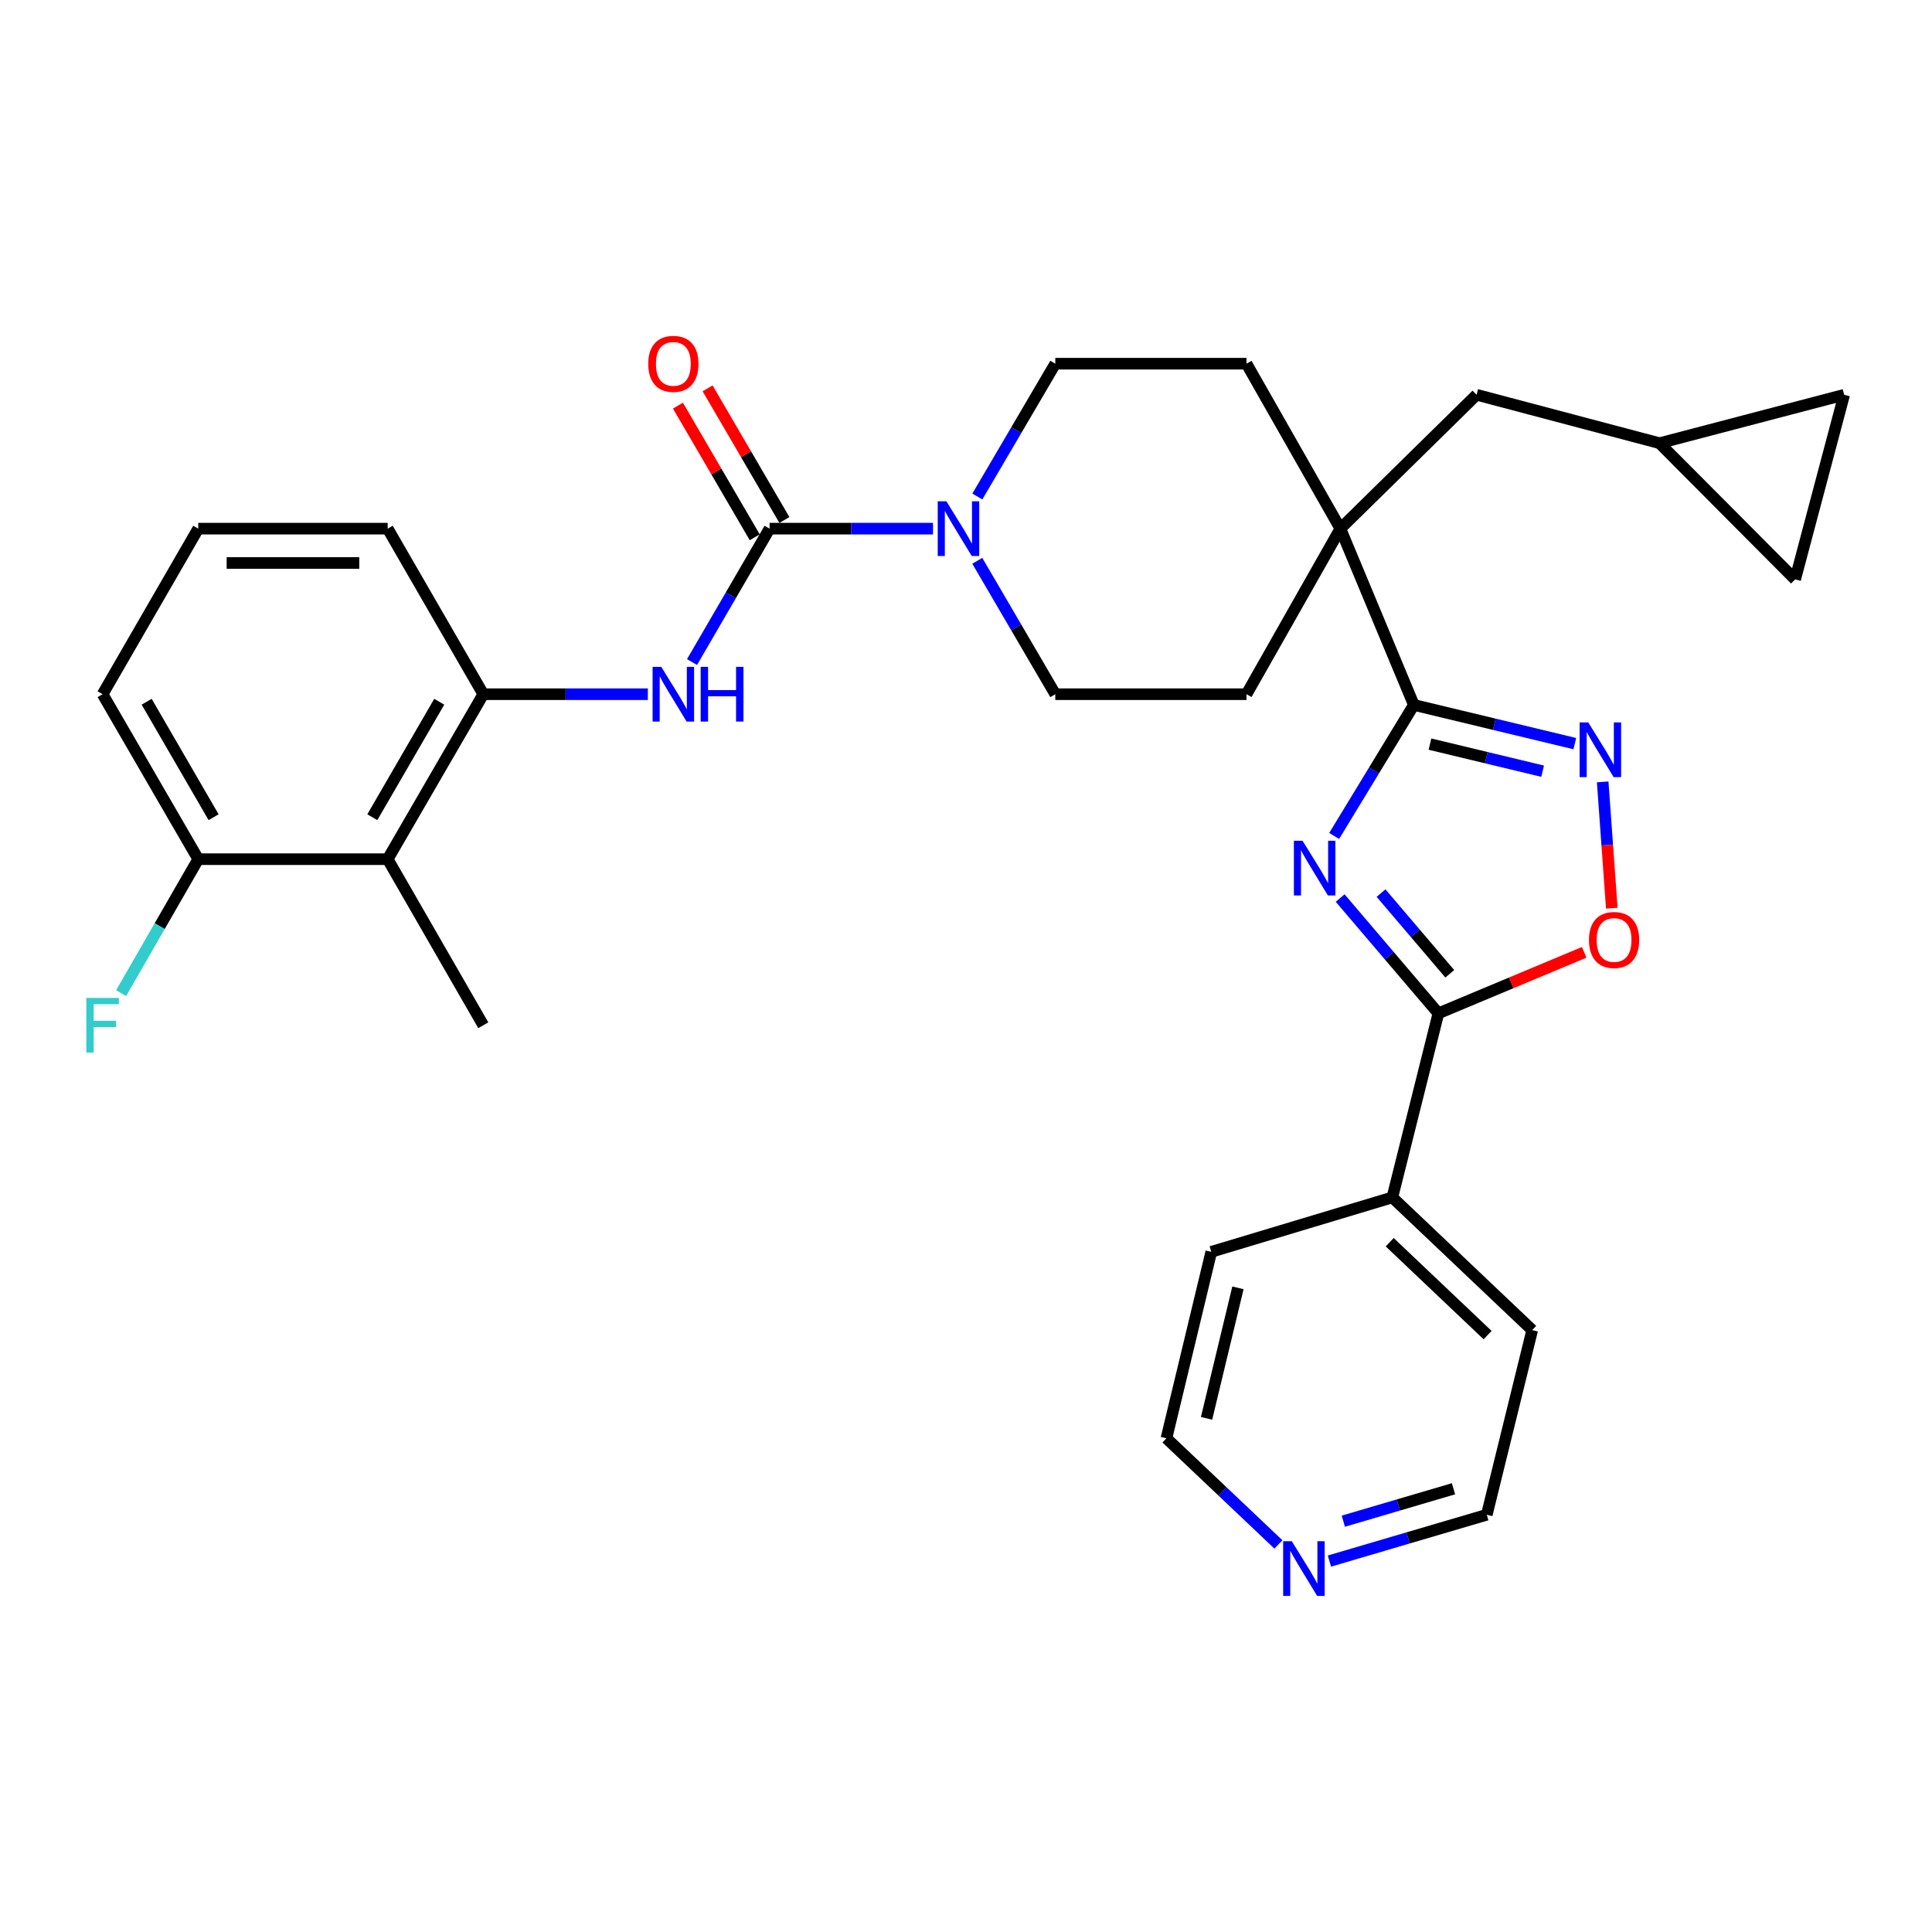 <?xml version='1.0' encoding='iso-8859-1'?>
<svg version='1.1' baseProfile='full'
              xmlns='http://www.w3.org/2000/svg'
                      xmlns:rdkit='http://www.rdkit.org/xml'
                      xmlns:xlink='http://www.w3.org/1999/xlink'
                  xml:space='preserve'
width='1000px' height='1000px' viewBox='0 0 1000 1000'>
<!-- END OF HEADER -->
<rect style='opacity:1.0;fill:#FFFFFF;stroke:none' width='1000' height='1000' x='0' y='0'> </rect>
<path class='bond-0' d='M 690.566,432.697 L 711.184,398.783' style='fill:none;fill-rule:evenodd;stroke:#0000FF;stroke-width:6px;stroke-linecap:butt;stroke-linejoin:miter;stroke-opacity:1' />
<path class='bond-0' d='M 711.184,398.783 L 731.802,364.869' style='fill:none;fill-rule:evenodd;stroke:#000000;stroke-width:6px;stroke-linecap:butt;stroke-linejoin:miter;stroke-opacity:1' />
<path class='bond-2' d='M 693.665,464.832 L 719.087,494.669' style='fill:none;fill-rule:evenodd;stroke:#0000FF;stroke-width:6px;stroke-linecap:butt;stroke-linejoin:miter;stroke-opacity:1' />
<path class='bond-2' d='M 719.087,494.669 L 744.508,524.507' style='fill:none;fill-rule:evenodd;stroke:#000000;stroke-width:6px;stroke-linecap:butt;stroke-linejoin:miter;stroke-opacity:1' />
<path class='bond-2' d='M 714.818,462.258 L 732.613,483.145' style='fill:none;fill-rule:evenodd;stroke:#0000FF;stroke-width:6px;stroke-linecap:butt;stroke-linejoin:miter;stroke-opacity:1' />
<path class='bond-2' d='M 732.613,483.145 L 750.408,504.031' style='fill:none;fill-rule:evenodd;stroke:#000000;stroke-width:6px;stroke-linecap:butt;stroke-linejoin:miter;stroke-opacity:1' />
<path class='bond-3' d='M 731.802,364.869 L 773.463,374.885' style='fill:none;fill-rule:evenodd;stroke:#000000;stroke-width:6px;stroke-linecap:butt;stroke-linejoin:miter;stroke-opacity:1' />
<path class='bond-3' d='M 773.463,374.885 L 815.123,384.9' style='fill:none;fill-rule:evenodd;stroke:#0000FF;stroke-width:6px;stroke-linecap:butt;stroke-linejoin:miter;stroke-opacity:1' />
<path class='bond-3' d='M 740.147,385.152 L 769.309,392.163' style='fill:none;fill-rule:evenodd;stroke:#000000;stroke-width:6px;stroke-linecap:butt;stroke-linejoin:miter;stroke-opacity:1' />
<path class='bond-3' d='M 769.309,392.163 L 798.471,399.174' style='fill:none;fill-rule:evenodd;stroke:#0000FF;stroke-width:6px;stroke-linecap:butt;stroke-linejoin:miter;stroke-opacity:1' />
<path class='bond-5' d='M 731.802,364.869 L 693.774,273.628' style='fill:none;fill-rule:evenodd;stroke:#000000;stroke-width:6px;stroke-linecap:butt;stroke-linejoin:miter;stroke-opacity:1' />
<path class='bond-1' d='M 398.33,273.628 L 440.626,273.628' style='fill:none;fill-rule:evenodd;stroke:#000000;stroke-width:6px;stroke-linecap:butt;stroke-linejoin:miter;stroke-opacity:1' />
<path class='bond-1' d='M 440.626,273.628 L 482.922,273.628' style='fill:none;fill-rule:evenodd;stroke:#0000FF;stroke-width:6px;stroke-linecap:butt;stroke-linejoin:miter;stroke-opacity:1' />
<path class='bond-7' d='M 398.33,273.628 L 378.261,308.155' style='fill:none;fill-rule:evenodd;stroke:#000000;stroke-width:6px;stroke-linecap:butt;stroke-linejoin:miter;stroke-opacity:1' />
<path class='bond-7' d='M 378.261,308.155 L 358.193,342.683' style='fill:none;fill-rule:evenodd;stroke:#0000FF;stroke-width:6px;stroke-linecap:butt;stroke-linejoin:miter;stroke-opacity:1' />
<path class='bond-14' d='M 406.004,269.15 L 386.127,235.077' style='fill:none;fill-rule:evenodd;stroke:#000000;stroke-width:6px;stroke-linecap:butt;stroke-linejoin:miter;stroke-opacity:1' />
<path class='bond-14' d='M 386.127,235.077 L 366.25,201.004' style='fill:none;fill-rule:evenodd;stroke:#FF0000;stroke-width:6px;stroke-linecap:butt;stroke-linejoin:miter;stroke-opacity:1' />
<path class='bond-14' d='M 390.655,278.105 L 370.778,244.032' style='fill:none;fill-rule:evenodd;stroke:#000000;stroke-width:6px;stroke-linecap:butt;stroke-linejoin:miter;stroke-opacity:1' />
<path class='bond-14' d='M 370.778,244.032 L 350.9,209.959' style='fill:none;fill-rule:evenodd;stroke:#FF0000;stroke-width:6px;stroke-linecap:butt;stroke-linejoin:miter;stroke-opacity:1' />
<path class='bond-6' d='M 744.508,524.507 L 782.244,508.714' style='fill:none;fill-rule:evenodd;stroke:#000000;stroke-width:6px;stroke-linecap:butt;stroke-linejoin:miter;stroke-opacity:1' />
<path class='bond-6' d='M 782.244,508.714 L 819.979,492.921' style='fill:none;fill-rule:evenodd;stroke:#FF0000;stroke-width:6px;stroke-linecap:butt;stroke-linejoin:miter;stroke-opacity:1' />
<path class='bond-18' d='M 744.508,524.507 L 720.676,619.777' style='fill:none;fill-rule:evenodd;stroke:#000000;stroke-width:6px;stroke-linecap:butt;stroke-linejoin:miter;stroke-opacity:1' />
<path class='bond-31' d='M 829.545,404.705 L 831.904,437.392' style='fill:none;fill-rule:evenodd;stroke:#0000FF;stroke-width:6px;stroke-linecap:butt;stroke-linejoin:miter;stroke-opacity:1' />
<path class='bond-31' d='M 831.904,437.392 L 834.263,470.08' style='fill:none;fill-rule:evenodd;stroke:#FF0000;stroke-width:6px;stroke-linecap:butt;stroke-linejoin:miter;stroke-opacity:1' />
<path class='bond-4' d='M 505.871,256.993 L 526.045,222.621' style='fill:none;fill-rule:evenodd;stroke:#0000FF;stroke-width:6px;stroke-linecap:butt;stroke-linejoin:miter;stroke-opacity:1' />
<path class='bond-4' d='M 526.045,222.621 L 546.219,188.25' style='fill:none;fill-rule:evenodd;stroke:#000000;stroke-width:6px;stroke-linecap:butt;stroke-linejoin:miter;stroke-opacity:1' />
<path class='bond-33' d='M 505.839,290.269 L 526.029,324.795' style='fill:none;fill-rule:evenodd;stroke:#0000FF;stroke-width:6px;stroke-linecap:butt;stroke-linejoin:miter;stroke-opacity:1' />
<path class='bond-33' d='M 526.029,324.795 L 546.219,359.321' style='fill:none;fill-rule:evenodd;stroke:#000000;stroke-width:6px;stroke-linecap:butt;stroke-linejoin:miter;stroke-opacity:1' />
<path class='bond-11' d='M 693.774,273.628 L 764.283,204.333' style='fill:none;fill-rule:evenodd;stroke:#000000;stroke-width:6px;stroke-linecap:butt;stroke-linejoin:miter;stroke-opacity:1' />
<path class='bond-19' d='M 693.774,273.628 L 645.181,359.321' style='fill:none;fill-rule:evenodd;stroke:#000000;stroke-width:6px;stroke-linecap:butt;stroke-linejoin:miter;stroke-opacity:1' />
<path class='bond-20' d='M 693.774,273.628 L 645.181,188.25' style='fill:none;fill-rule:evenodd;stroke:#000000;stroke-width:6px;stroke-linecap:butt;stroke-linejoin:miter;stroke-opacity:1' />
<path class='bond-8' d='M 335.324,359.321 L 292.739,359.321' style='fill:none;fill-rule:evenodd;stroke:#0000FF;stroke-width:6px;stroke-linecap:butt;stroke-linejoin:miter;stroke-opacity:1' />
<path class='bond-8' d='M 292.739,359.321 L 250.153,359.321' style='fill:none;fill-rule:evenodd;stroke:#000000;stroke-width:6px;stroke-linecap:butt;stroke-linejoin:miter;stroke-opacity:1' />
<path class='bond-9' d='M 250.153,359.321 L 200.663,444.708' style='fill:none;fill-rule:evenodd;stroke:#000000;stroke-width:6px;stroke-linecap:butt;stroke-linejoin:miter;stroke-opacity:1' />
<path class='bond-9' d='M 227.355,363.218 L 192.712,422.989' style='fill:none;fill-rule:evenodd;stroke:#000000;stroke-width:6px;stroke-linecap:butt;stroke-linejoin:miter;stroke-opacity:1' />
<path class='bond-23' d='M 250.153,359.321 L 200.663,273.628' style='fill:none;fill-rule:evenodd;stroke:#000000;stroke-width:6px;stroke-linecap:butt;stroke-linejoin:miter;stroke-opacity:1' />
<path class='bond-17' d='M 200.663,444.708 L 102.609,444.708' style='fill:none;fill-rule:evenodd;stroke:#000000;stroke-width:6px;stroke-linecap:butt;stroke-linejoin:miter;stroke-opacity:1' />
<path class='bond-24' d='M 200.663,444.708 L 250.153,530.677' style='fill:none;fill-rule:evenodd;stroke:#000000;stroke-width:6px;stroke-linecap:butt;stroke-linejoin:miter;stroke-opacity:1' />
<path class='bond-10' d='M 858.96,229.399 L 764.283,204.333' style='fill:none;fill-rule:evenodd;stroke:#000000;stroke-width:6px;stroke-linecap:butt;stroke-linejoin:miter;stroke-opacity:1' />
<path class='bond-12' d='M 858.96,229.399 L 954.545,204.333' style='fill:none;fill-rule:evenodd;stroke:#000000;stroke-width:6px;stroke-linecap:butt;stroke-linejoin:miter;stroke-opacity:1' />
<path class='bond-13' d='M 858.96,229.399 L 929.163,299.908' style='fill:none;fill-rule:evenodd;stroke:#000000;stroke-width:6px;stroke-linecap:butt;stroke-linejoin:miter;stroke-opacity:1' />
<path class='bond-34' d='M 954.545,204.333 L 929.163,299.908' style='fill:none;fill-rule:evenodd;stroke:#000000;stroke-width:6px;stroke-linecap:butt;stroke-linejoin:miter;stroke-opacity:1' />
<path class='bond-15' d='M 546.219,188.25 L 645.181,188.25' style='fill:none;fill-rule:evenodd;stroke:#000000;stroke-width:6px;stroke-linecap:butt;stroke-linejoin:miter;stroke-opacity:1' />
<path class='bond-16' d='M 546.219,359.321 L 645.181,359.321' style='fill:none;fill-rule:evenodd;stroke:#000000;stroke-width:6px;stroke-linecap:butt;stroke-linejoin:miter;stroke-opacity:1' />
<path class='bond-22' d='M 102.609,444.708 L 82.65,479.373' style='fill:none;fill-rule:evenodd;stroke:#000000;stroke-width:6px;stroke-linecap:butt;stroke-linejoin:miter;stroke-opacity:1' />
<path class='bond-22' d='M 82.65,479.373 L 62.69,514.037' style='fill:none;fill-rule:evenodd;stroke:#33CCCC;stroke-width:6px;stroke-linecap:butt;stroke-linejoin:miter;stroke-opacity:1' />
<path class='bond-35' d='M 102.609,444.708 L 53.109,359.321' style='fill:none;fill-rule:evenodd;stroke:#000000;stroke-width:6px;stroke-linecap:butt;stroke-linejoin:miter;stroke-opacity:1' />
<path class='bond-35' d='M 110.558,422.987 L 75.907,363.216' style='fill:none;fill-rule:evenodd;stroke:#000000;stroke-width:6px;stroke-linecap:butt;stroke-linejoin:miter;stroke-opacity:1' />
<path class='bond-29' d='M 720.676,619.777 L 626.957,647.953' style='fill:none;fill-rule:evenodd;stroke:#000000;stroke-width:6px;stroke-linecap:butt;stroke-linejoin:miter;stroke-opacity:1' />
<path class='bond-30' d='M 720.676,619.777 L 793.071,688.459' style='fill:none;fill-rule:evenodd;stroke:#000000;stroke-width:6px;stroke-linecap:butt;stroke-linejoin:miter;stroke-opacity:1' />
<path class='bond-30' d='M 719.305,642.971 L 769.981,691.049' style='fill:none;fill-rule:evenodd;stroke:#000000;stroke-width:6px;stroke-linecap:butt;stroke-linejoin:miter;stroke-opacity:1' />
<path class='bond-21' d='M 688.104,808.008 L 728.83,796.022' style='fill:none;fill-rule:evenodd;stroke:#0000FF;stroke-width:6px;stroke-linecap:butt;stroke-linejoin:miter;stroke-opacity:1' />
<path class='bond-21' d='M 728.83,796.022 L 769.555,784.035' style='fill:none;fill-rule:evenodd;stroke:#000000;stroke-width:6px;stroke-linecap:butt;stroke-linejoin:miter;stroke-opacity:1' />
<path class='bond-21' d='M 695.304,787.365 L 723.812,778.974' style='fill:none;fill-rule:evenodd;stroke:#0000FF;stroke-width:6px;stroke-linecap:butt;stroke-linejoin:miter;stroke-opacity:1' />
<path class='bond-21' d='M 723.812,778.974 L 752.32,770.584' style='fill:none;fill-rule:evenodd;stroke:#000000;stroke-width:6px;stroke-linecap:butt;stroke-linejoin:miter;stroke-opacity:1' />
<path class='bond-32' d='M 661.707,799.393 L 632.727,771.924' style='fill:none;fill-rule:evenodd;stroke:#0000FF;stroke-width:6px;stroke-linecap:butt;stroke-linejoin:miter;stroke-opacity:1' />
<path class='bond-32' d='M 632.727,771.924 L 603.746,744.456' style='fill:none;fill-rule:evenodd;stroke:#000000;stroke-width:6px;stroke-linecap:butt;stroke-linejoin:miter;stroke-opacity:1' />
<path class='bond-25' d='M 200.663,273.628 L 102.609,273.628' style='fill:none;fill-rule:evenodd;stroke:#000000;stroke-width:6px;stroke-linecap:butt;stroke-linejoin:miter;stroke-opacity:1' />
<path class='bond-25' d='M 185.955,291.398 L 117.317,291.398' style='fill:none;fill-rule:evenodd;stroke:#000000;stroke-width:6px;stroke-linecap:butt;stroke-linejoin:miter;stroke-opacity:1' />
<path class='bond-28' d='M 102.609,273.628 L 53.109,359.321' style='fill:none;fill-rule:evenodd;stroke:#000000;stroke-width:6px;stroke-linecap:butt;stroke-linejoin:miter;stroke-opacity:1' />
<path class='bond-26' d='M 769.555,784.035 L 793.071,688.459' style='fill:none;fill-rule:evenodd;stroke:#000000;stroke-width:6px;stroke-linecap:butt;stroke-linejoin:miter;stroke-opacity:1' />
<path class='bond-27' d='M 603.746,744.456 L 626.957,647.953' style='fill:none;fill-rule:evenodd;stroke:#000000;stroke-width:6px;stroke-linecap:butt;stroke-linejoin:miter;stroke-opacity:1' />
<path class='bond-27' d='M 624.506,734.136 L 640.753,666.584' style='fill:none;fill-rule:evenodd;stroke:#000000;stroke-width:6px;stroke-linecap:butt;stroke-linejoin:miter;stroke-opacity:1' />
<path  class='atom-0' d='M 674.196 435.168
L 683.476 450.168
Q 684.396 451.648, 685.876 454.328
Q 687.356 457.008, 687.436 457.168
L 687.436 435.168
L 691.196 435.168
L 691.196 463.488
L 687.316 463.488
L 677.356 447.088
Q 676.196 445.168, 674.956 442.968
Q 673.756 440.768, 673.396 440.088
L 673.396 463.488
L 669.716 463.488
L 669.716 435.168
L 674.196 435.168
' fill='#0000FF'/>
<path  class='atom-4' d='M 822.085 373.919
L 831.365 388.919
Q 832.285 390.399, 833.765 393.079
Q 835.245 395.759, 835.325 395.919
L 835.325 373.919
L 839.085 373.919
L 839.085 402.239
L 835.205 402.239
L 825.245 385.839
Q 824.085 383.919, 822.845 381.719
Q 821.645 379.519, 821.285 378.839
L 821.285 402.239
L 817.605 402.239
L 817.605 373.919
L 822.085 373.919
' fill='#0000FF'/>
<path  class='atom-5' d='M 489.847 259.468
L 499.127 274.468
Q 500.047 275.948, 501.527 278.628
Q 503.007 281.308, 503.087 281.468
L 503.087 259.468
L 506.847 259.468
L 506.847 287.788
L 502.967 287.788
L 493.007 271.388
Q 491.847 269.468, 490.607 267.268
Q 489.407 265.068, 489.047 264.388
L 489.047 287.788
L 485.367 287.788
L 485.367 259.468
L 489.847 259.468
' fill='#0000FF'/>
<path  class='atom-7' d='M 822.444 486.529
Q 822.444 479.729, 825.804 475.929
Q 829.164 472.129, 835.444 472.129
Q 841.724 472.129, 845.084 475.929
Q 848.444 479.729, 848.444 486.529
Q 848.444 493.409, 845.044 497.329
Q 841.644 501.209, 835.444 501.209
Q 829.204 501.209, 825.804 497.329
Q 822.444 493.449, 822.444 486.529
M 835.444 498.009
Q 839.764 498.009, 842.084 495.129
Q 844.444 492.209, 844.444 486.529
Q 844.444 480.969, 842.084 478.169
Q 839.764 475.329, 835.444 475.329
Q 831.124 475.329, 828.764 478.129
Q 826.444 480.929, 826.444 486.529
Q 826.444 492.249, 828.764 495.129
Q 831.124 498.009, 835.444 498.009
' fill='#FF0000'/>
<path  class='atom-8' d='M 342.263 345.161
L 351.543 360.161
Q 352.463 361.641, 353.943 364.321
Q 355.423 367.001, 355.503 367.161
L 355.503 345.161
L 359.263 345.161
L 359.263 373.481
L 355.383 373.481
L 345.423 357.081
Q 344.263 355.161, 343.023 352.961
Q 341.823 350.761, 341.463 350.081
L 341.463 373.481
L 337.783 373.481
L 337.783 345.161
L 342.263 345.161
' fill='#0000FF'/>
<path  class='atom-8' d='M 362.663 345.161
L 366.503 345.161
L 366.503 357.201
L 380.983 357.201
L 380.983 345.161
L 384.823 345.161
L 384.823 373.481
L 380.983 373.481
L 380.983 360.401
L 366.503 360.401
L 366.503 373.481
L 362.663 373.481
L 362.663 345.161
' fill='#0000FF'/>
<path  class='atom-15' d='M 335.523 188.33
Q 335.523 181.53, 338.883 177.73
Q 342.243 173.93, 348.523 173.93
Q 354.803 173.93, 358.163 177.73
Q 361.523 181.53, 361.523 188.33
Q 361.523 195.21, 358.123 199.13
Q 354.723 203.01, 348.523 203.01
Q 342.283 203.01, 338.883 199.13
Q 335.523 195.25, 335.523 188.33
M 348.523 199.81
Q 352.843 199.81, 355.163 196.93
Q 357.523 194.01, 357.523 188.33
Q 357.523 182.77, 355.163 179.97
Q 352.843 177.13, 348.523 177.13
Q 344.203 177.13, 341.843 179.93
Q 339.523 182.73, 339.523 188.33
Q 339.523 194.05, 341.843 196.93
Q 344.203 199.81, 348.523 199.81
' fill='#FF0000'/>
<path  class='atom-22' d='M 668.637 797.735
L 677.917 812.735
Q 678.837 814.215, 680.317 816.895
Q 681.797 819.575, 681.877 819.735
L 681.877 797.735
L 685.637 797.735
L 685.637 826.055
L 681.757 826.055
L 671.797 809.655
Q 670.637 807.735, 669.397 805.535
Q 668.197 803.335, 667.837 802.655
L 667.837 826.055
L 664.157 826.055
L 664.157 797.735
L 668.637 797.735
' fill='#0000FF'/>
<path  class='atom-23' d='M 44.689 516.517
L 61.529 516.517
L 61.529 519.757
L 48.489 519.757
L 48.489 528.357
L 60.089 528.357
L 60.089 531.637
L 48.489 531.637
L 48.489 544.837
L 44.689 544.837
L 44.689 516.517
' fill='#33CCCC'/>
</svg>
